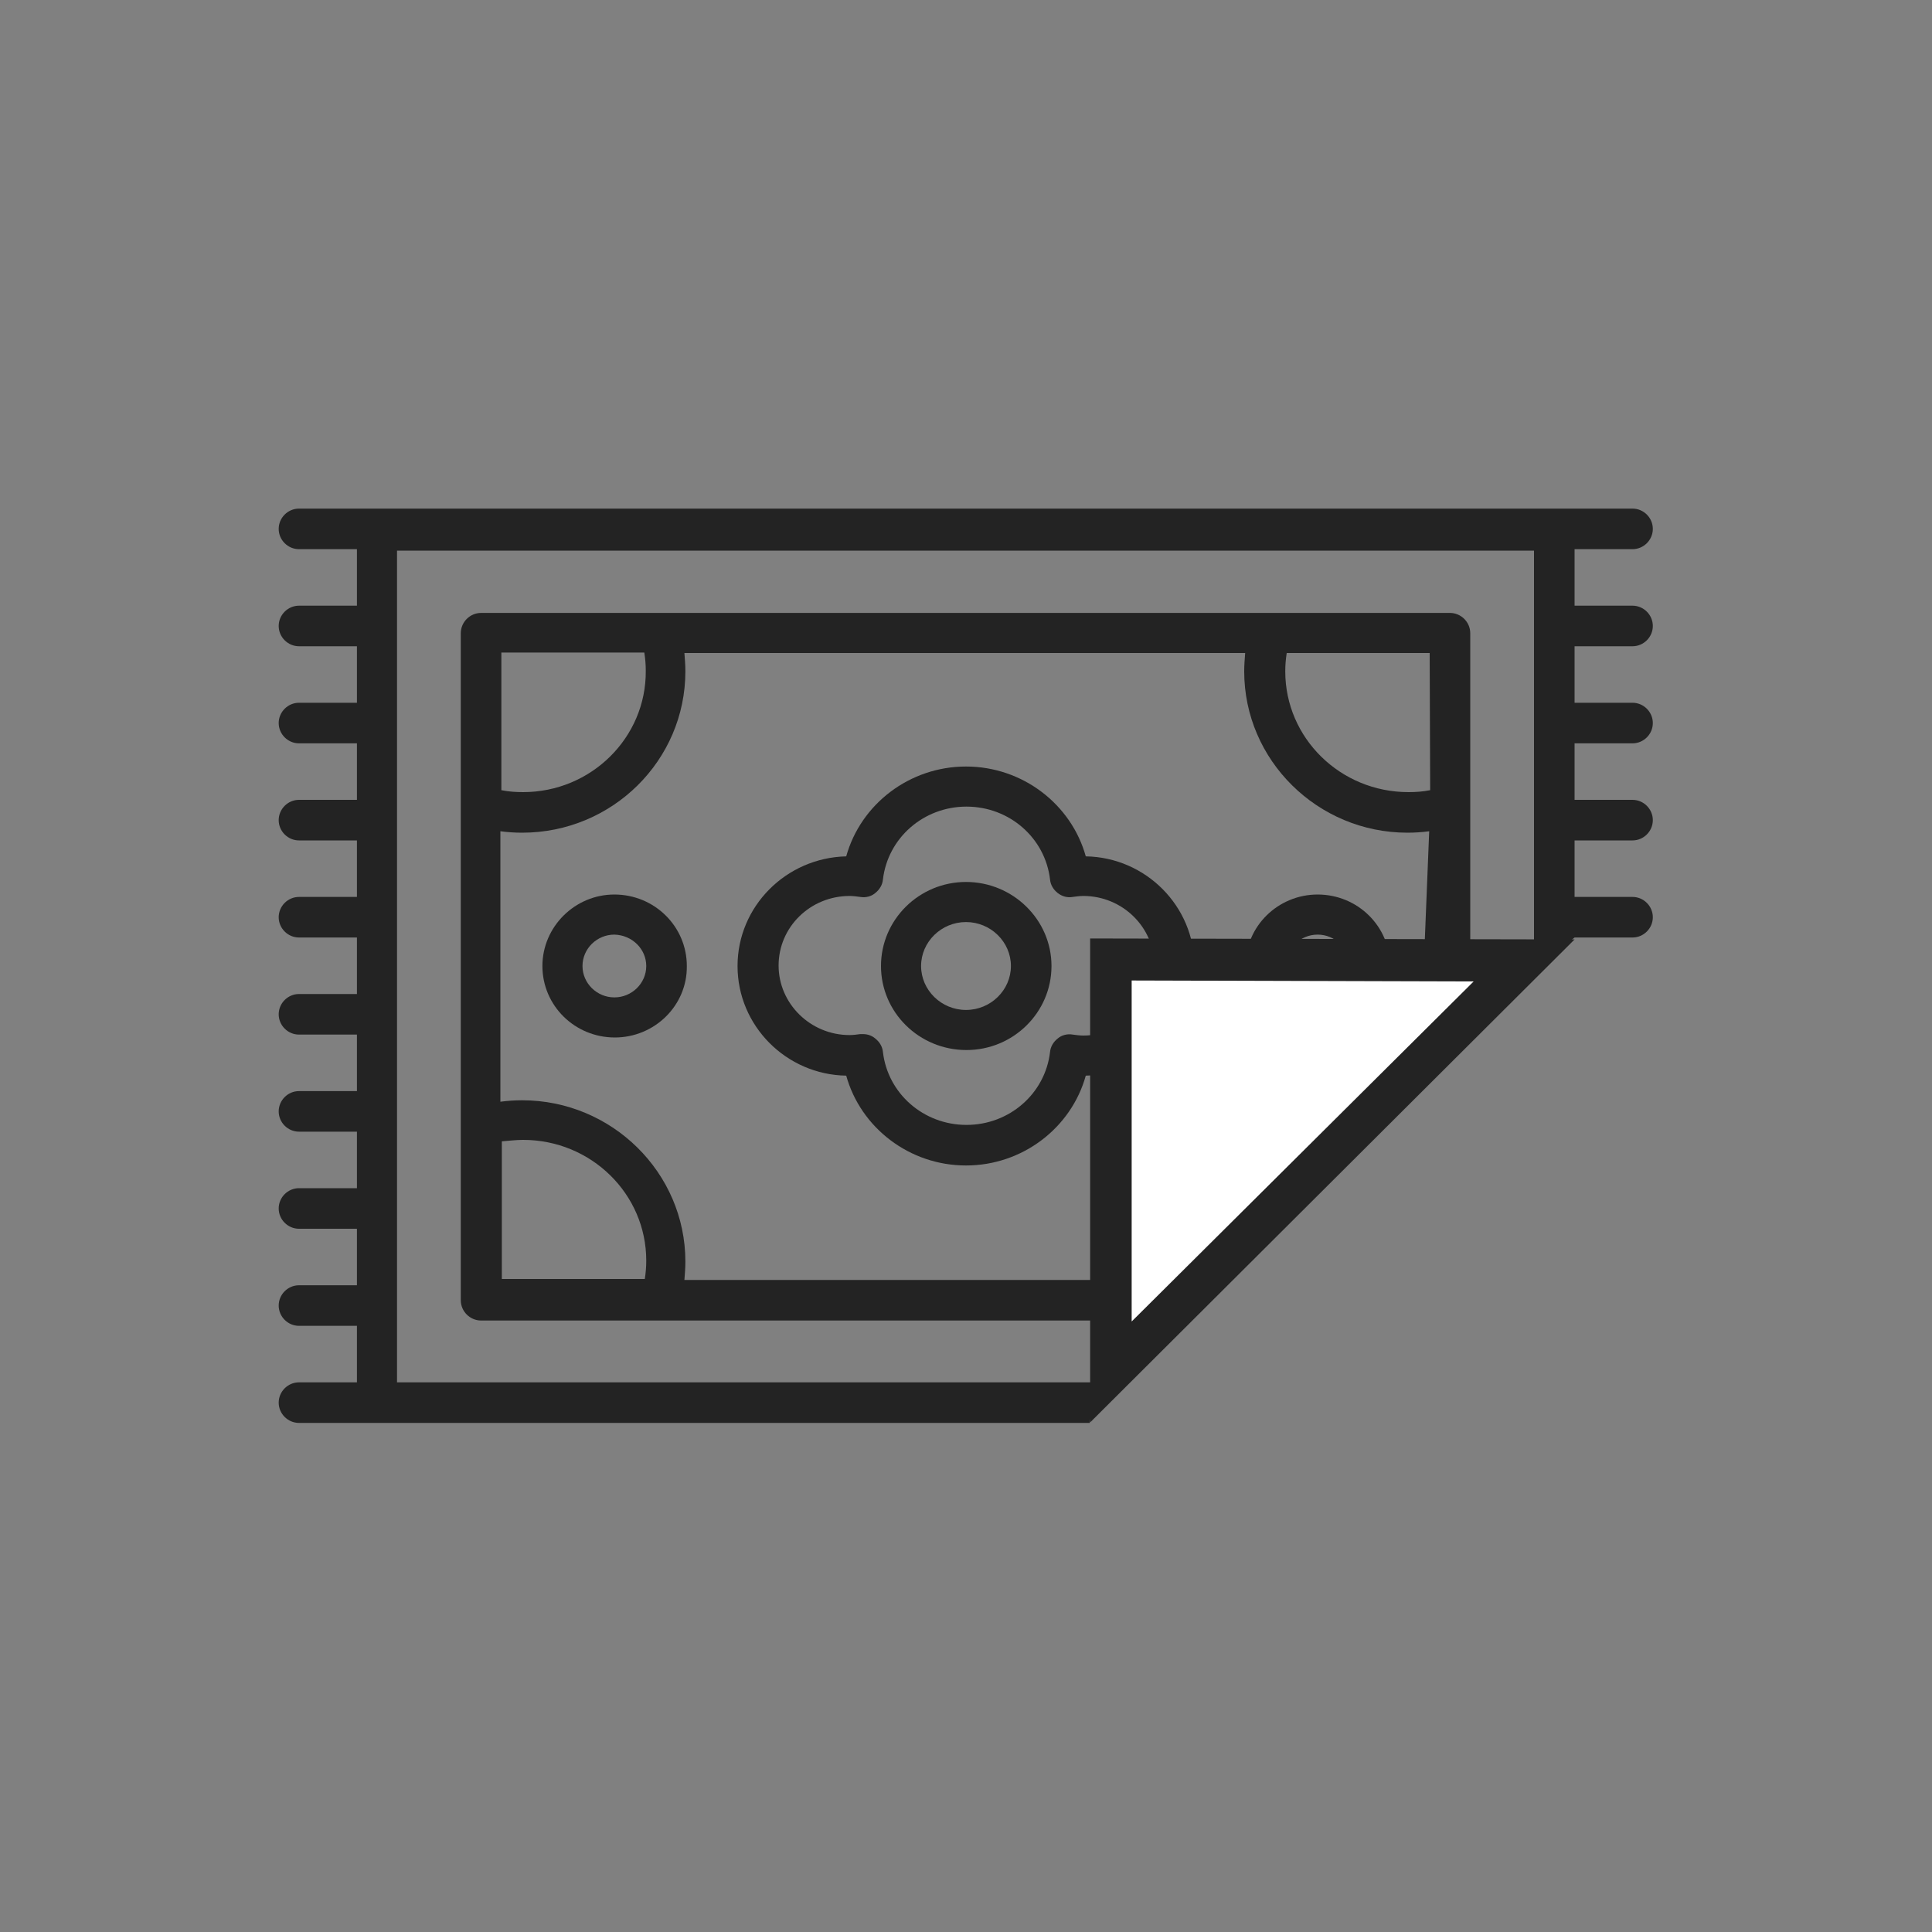 <?xml version="1.0" encoding="utf-8"?>
<!-- Generator: Adobe Illustrator 27.8.1, SVG Export Plug-In . SVG Version: 6.00 Build 0)  -->
<svg version="1.1" id="Calque_1" xmlns="http://www.w3.org/2000/svg" xmlns:xlink="http://www.w3.org/1999/xlink" x="0px" y="0px"
	 viewBox="0 0 400 400" style="enable-background:new 0 0 400 400;" xml:space="preserve">
<rect x="0" y="0" width="400" height="400" fill="#808080" stroke="none"/>
<style type="text/css">
	.st0{fill:#232323;}
	.st1{fill:#FFFFFF;}
</style>
<g>
	<g>
		<g>
			<g>
				<path class="st0" d="M326,194.1L326,194.1l12,0c2.3,0,4.2-1.9,4.2-4.2c0-2.3-1.9-4.2-4.2-4.2l-12,0l0-11.7l12,0
					c2.3,0,4.2-1.9,4.2-4.2c0-2.3-1.9-4.2-4.2-4.2l-12,0l0-11.7l12,0c2.3,0,4.2-1.9,4.2-4.2c0-2.3-1.9-4.2-4.2-4.2l-12,0l0-11.7
					l12,0c2.3,0,4.2-1.9,4.2-4.2c0-2.3-1.9-4.2-4.2-4.2l-12,0l0-11.7l12,0c2.3,0,4.2-1.9,4.2-4.2c0-2.3-1.9-4.2-4.2-4.2l-276.1,0
					c-2.3,0-4.2,1.9-4.2,4.2c0,2.3,1.9,4.2,4.2,4.2l12,0l0,11.7l-12,0c-2.3,0-4.2,1.9-4.2,4.2c0,2.3,1.9,4.2,4.2,4.2l12,0l0,11.7
					l-12,0c-2.3,0-4.2,1.9-4.2,4.2c0,2.3,1.9,4.2,4.2,4.2l12,0l0,11.7l-12,0c-2.3,0-4.2,1.9-4.2,4.2s1.9,4.2,4.2,4.2l12,0l0,11.7
					l-12,0c-2.3,0-4.2,1.9-4.2,4.2c0,2.3,1.9,4.2,4.2,4.2l12,0l0,11.7l-12,0c-2.3,0-4.2,1.9-4.2,4.2c0,2.3,1.9,4.2,4.2,4.2l12,0
					l0,11.7l-12,0c-2.3,0-4.2,1.9-4.2,4.2s1.9,4.2,4.2,4.2l12,0l0,11.7l-12,0c-2.3,0-4.2,1.9-4.2,4.2c0,2.3,1.9,4.2,4.2,4.2l12,0
					l0,11.7l-12,0c-2.3,0-4.2,1.9-4.2,4.2c0,2.3,1.9,4.2,4.2,4.2l12,0l0,11.7l-12,0c-2.3,0-4.2,1.9-4.2,4.2c0,2.3,1.9,4.2,4.2,4.2
					l163.7,0c0.2-1.2,2.1-10.5,6.1-8.4c2,1-6.7-8.2,0,0l-149.5,0l0-172.2l235.4,0l0,86c1.3,0.4-0.5-1,0.6-0.2c1.6-0.9,0,0,1.6-0.9"
					/>
				<path class="st0" d="M326,225.9"/>
				<path class="st0" d="M247.3,200c0-12.4-10.1-22.5-22.5-22.7c-3-10.8-13.1-18.6-24.8-18.6s-21.8,7.8-24.8,18.6
					c-12.5,0.3-22.5,10.4-22.5,22.7c0,12.4,10.1,22.5,22.5,22.7c3,10.8,13.1,18.6,24.8,18.6c11.7,0,21.8-7.8,24.8-18.6
					C237.3,222.5,247.3,212.4,247.3,200z M224.3,214.4c-0.7,0-1.5-0.1-2.2-0.2c-1.1-0.2-2.3,0.1-3.1,0.8c-0.9,0.7-1.5,1.7-1.6,2.8
					c-1,8.6-8.4,15.1-17.3,15.1c-8.9,0-16.3-6.5-17.3-15.1c-0.1-1.1-0.7-2.1-1.6-2.8c-0.7-0.6-1.6-0.9-2.5-0.9c-0.2,0-0.4,0-0.6,0
					c-0.7,0.1-1.5,0.2-2.2,0.2c-8.1,0-14.7-6.5-14.7-14.4c0-8,6.6-14.4,14.7-14.4c0.7,0,1.5,0.1,2.2,0.2c1.1,0.2,2.3-0.1,3.1-0.8
					c0.9-0.7,1.5-1.7,1.6-2.8c1-8.6,8.4-15.1,17.3-15.1c8.9,0,16.3,6.5,17.3,15.1c0.1,1.1,0.7,2.1,1.6,2.8c0.9,0.7,2,1,3.1,0.8
					c0.7-0.1,1.5-0.2,2.2-0.2c8.1,0,14.7,6.5,14.7,14.4C239,207.9,232.4,214.4,224.3,214.4z"/>
				<path class="st0" d="M112.3,200c0,8.2,6.7,14.8,15,14.8c8.2,0,15-6.6,14.9-14.8c0-8.2-6.7-14.8-15-14.8
					C119,185.2,112.3,191.9,112.3,200z M133.8,200c0,3.6-3,6.5-6.6,6.5c-3.6,0-6.6-2.9-6.6-6.5c0-3.6,3-6.5,6.6-6.5
					C130.9,193.6,133.8,196.5,133.8,200z"/>
				<path class="st0" d="M246.1,266.2c2.7-2.4,5.4-4.8,8.1-7.2l-4.7,0c-0.2-1.3,12-4.2,12-5.4c0-13.8,25.9-7.8,15.7-17.5
					c-6.5-6.2,0.7-5.2,2.2-4.9l0-1c0.3-0.4-0.3,1.4,0,1c2.1-2.6,22.4-19.8,25-19.7l0-80.4c0-2.3-1.9-4.2-4.2-4.2l-200.6,0
					c-2.3,0-4.2,1.9-4.2,4.2l0,138.1c0,2.3,1.9,4.2,4.2,4.2l37.1,0c0,0,0,0,0,0c0,0,0,0,0,0l100,0c2.3,0,4.2-1.9,4.2-4.2
					s-1.9-4.2-4.2-4.2l-95,0c0.1-1.3,0.2-2.5,0.2-3.8c0-18.4-15.2-33.4-33.8-33.4c-1.5,0-3,0.1-4.5,0.3l0-56c1.5,0.2,3,0.3,4.5,0.3
					c18.7,0,33.8-15,33.8-33.4c0-1.3-0.1-2.5-0.2-3.8l116.1,0c-0.1,1.3-0.2,2.5-0.2,3.8c0,18.4,15.2,33.4,33.8,33.4
					c1.5,0,3-0.1,4.5-0.3l-2,49.6c-1.5-0.2-1,6.1-2.5,6.1c-18.7,0-33.8,15-33.8,33.4c0,1.3-3.8-3.4-3.7-2.1l-19.8,5.9
					c-2.3,0-4.2,1.9-4.2,4.2s1.9,4.2,4.2,4.2l11.8-5.9c0,0,0,0,0,0c0,0,0,0,0,0l-1.9,0C244.9,266.9,245.5,266.5,246.1,266.2z
					 M108.3,236c14.1,0,25.5,11.2,25.5,25c0,1.3-0.1,2.5-0.3,3.8l-29.6,0l0-28.5C105.3,236.2,106.8,236,108.3,236z M108.3,164
					c-1.5,0-3-0.1-4.5-0.4l0-28.5l29.6,0c0.2,1.3,0.3,2.5,0.3,3.8C133.8,152.7,122.4,164,108.3,164z M296.1,163.6
					c-1.5,0.3-3,0.4-4.5,0.4c-14.1,0-25.5-11.2-25.5-25c0-1.3,0.1-2.5,0.3-3.8l29.6,0L296.1,163.6z"/>
				<path class="st0" d="M287.8,200c0-8.2-6.7-14.8-15-14.8c-8.2,0-15,6.6-14.9,14.8c0,8.2,6.7,14.8,15,14.8
					C281.1,214.8,287.8,208.1,287.8,200z M266.2,200c0-3.6,3-6.5,6.6-6.5c3.6,0,6.6,2.9,6.6,6.5c0,3.6-3,6.5-6.6,6.5
					S266.2,203.5,266.2,200z"/>
				<path class="st0" d="M200,182.6c-9.7,0-17.6,7.8-17.6,17.4c0,9.6,7.9,17.4,17.7,17.4c9.7,0,17.6-7.8,17.6-17.4
					S209.7,182.6,200,182.6z M200,209.1c-5.1,0-9.3-4.1-9.3-9.1s4.2-9.1,9.3-9.1c5.1,0,9.3,4.1,9.3,9.1
					C209.3,205,205.1,209.1,200,209.1z"/>
			</g>
		</g>
	</g>
	<g>
		<polygon class="st1" points="230,198.6 315.6,198.8 230,284 		"/>
		<path class="st0" d="M234.3,203l70.8,0.2l-70.8,70.4L234.3,203 M225.7,194.3l0,100.2L326,194.5L225.7,194.3L225.7,194.3z"/>
	</g>
</g>
</svg>
